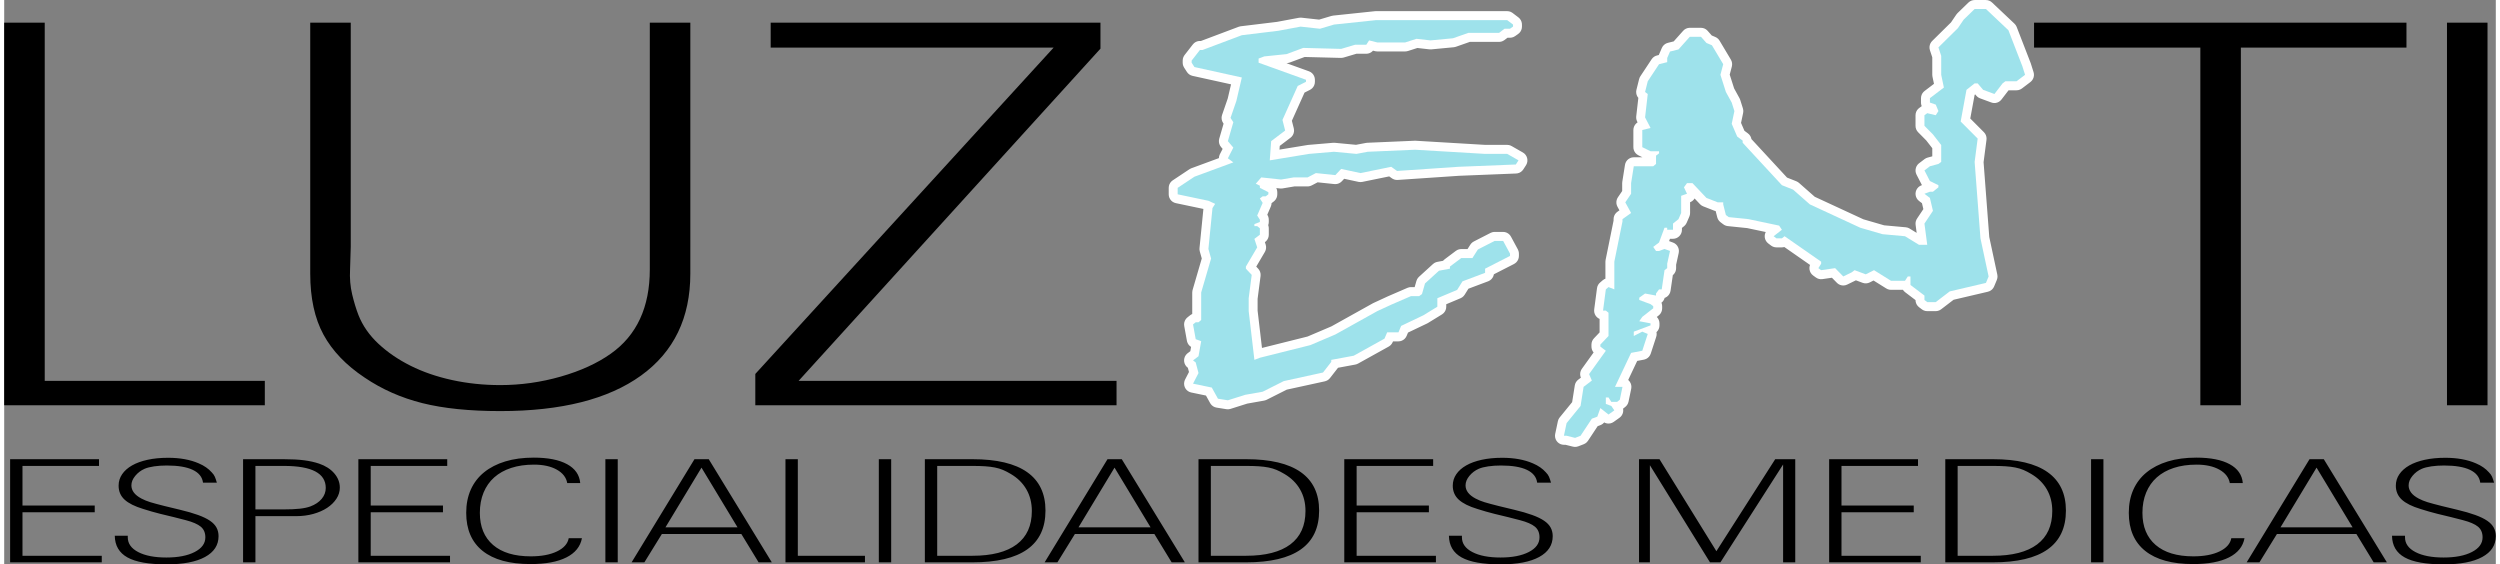 <?xml version="1.0" encoding="UTF-8"?>
<!DOCTYPE svg PUBLIC "-//W3C//DTD SVG 1.1//EN" "http://www.w3.org/Graphics/SVG/1.1/DTD/svg11.dtd">
<!-- Creator: CorelDRAW X8 -->
<svg xmlns="http://www.w3.org/2000/svg" xml:space="preserve" width="505px" height="114px" version="1.1" style="shape-rendering:geometricPrecision; text-rendering:geometricPrecision; image-rendering:optimizeQuality; fill-rule:evenodd; clip-rule:evenodd"
viewBox="0 0 464204 105144"
 xmlns:xlink="http://www.w3.org/1999/xlink">
 <rect x="0" y="0" width="464204" height="105144" fill="#808080" stroke="none"/>
 <defs>
  <style type="text/css">
   <![CDATA[
    .fil2 {fill:black}
    .fil1 {fill:#9EE2EB}
    .fil0 {fill:white;fill-rule:nonzero}
   ]]>
  </style>
 </defs>
 <g id="Capa_x0020_1">
  <g id="_1573006562128">
   <g>
    <path class="fil0" d="M255722 5423l-7811 823 -345 -3338 7811 -823 172 -9 173 3347zm-345 -3338c913,-96 1732,574 1826,1495 95,921 -568,1747 -1481,1843l-345 -3338zm24645 3347l-24473 0 0 -3356 24473 0 999 337 -999 3019zm0 -3356c918,0 1663,752 1663,1678 0,926 -745,1678 -1663,1678l0 -3356zm86 3842l-1085 -823 1998 -2682 1085 823 664 1341 -2662 1341zm1998 -2682c733,556 882,1608 330,2349 -551,740 -1595,889 -2328,333l1998 -2682zm-2661 1721l0 -380 3325 0 0 380 -716 1379 -2609 -1379zm3325 0c0,926 -745,1678 -1663,1678 -918,0 -1662,-752 -1662,-1678l3325 0zm-3175 -984l565 -395 1894 2758 -565 396 -947 298 -947 -3057zm1894 2759c-753,527 -1790,338 -2313,-423 -522,-761 -334,-1808 419,-2336l1894 2759zm-1966 -3057l1019 0 0 3355 -1019 0 -999 -3019 999 -336zm0 3355c-918,0 -1663,-751 -1663,-1678 0,-926 745,-1677 1663,-1677l0 3355zm-2019 -2244l1020 -775 1998 2683 -1020 774 -999 336 -999 -3018zm1998 2682c-733,557 -1775,408 -2327,-333 -552,-740 -404,-1792 329,-2349l1998 2682zm-6727 -3019l5728 0 0 3355 -5728 0 -546 -3262 546 -93zm0 3355c-918,0 -1663,-751 -1663,-1677 0,-927 745,-1678 1663,-1678l0 3355zm-3410 -2257l2864 -1005 1092 3169 -2863 1004 -391 86 -702 -3254zm1093 3168c-867,305 -1816,-159 -2117,-1033 -301,-874 158,-1831 1024,-2135l1093 3168zm-4889 -2858l4187 -396 311 3340 -4188 397 -342 -4 32 -3337zm310 3341c-913,85 -1725,-592 -1810,-1514 -84,-922 587,-1741 1500,-1827l310 3341zm-2572 -3634l2604 297 -374 3333 -2604 -296 -317 -3265 691 -69zm-374 3334c-912,-103 -1567,-935 -1465,-1855 103,-920 927,-1582 1839,-1479l-374 3334zm-2421 -2590l2104 -675 1008 3196 -2104 676 -504 79 -504 -3276zm1008 3197c-875,280 -1811,-209 -2089,-1090 -278,-882 207,-1827 1081,-2107l1008 3197zm-5710 -3276l5206 0 0 3355 -5206 0 -399 -49 399 -3306zm0 3355c-918,0 -1663,-751 -1663,-1678 0,-926 745,-1677 1663,-1677l0 3355zm-1121 -3685l1519 379 -797 3257 -1519 -379 -993 -2545 1790 -712zm-797 3257c-890,-221 -1434,-1132 -1215,-2031 219,-900 1122,-1448 2012,-1226l-797 3257zm-1515 -1738l522 -807 2784 1833 -521 807 -1393 761 -1392 -2594zm2785 1833c-501,775 -1532,995 -2300,488 -769,-506 -985,-1546 -485,-2321l2785 1833zm-3474 -2594l2081 0 0 3355 -2081 0 -470 -3287 470 -68zm0 3355c-918,0 -1663,-751 -1663,-1678 0,-926 745,-1677 1663,-1677l0 3355zm-3074 -2513l2604 -774 940 3219 -2604 774 -513 68 -427 -3287zm940 3219c-880,262 -1805,-247 -2064,-1135 -260,-888 244,-1822 1124,-2084l940 3219zm-7500 -3468l7072 181 -85 3355 -7072 -181 -533 -3252 618 -103zm-85 3355c-917,-23 -1642,-794 -1619,-1720 23,-926 787,-1658 1704,-1635l-85 3355zm-3636 -2098l3103 -1154 1151 3149 -3103 1154 -406 95 -745 -3244zm1151 3149c-861,319 -1817,-126 -2135,-995 -317,-868 123,-1835 984,-2154l1151 3149zm-4889 -2816l4144 -427 339 3338 -4145 427 -745 -3242 407 -96zm338 3338c-913,94 -1730,-577 -1823,-1498 -93,-921 571,-1746 1485,-1840l338 3338zm-1808 -2846l1063 -396 1151 3147 -1063 396 -2238 -1573 1087 -1574zm1151 3147c-861,321 -1817,-124 -2135,-992 -317,-869 123,-1834 984,-2155l1151 3147zm-2238 -799l0 -774 3325 0 0 774 -2220 1580 -1105 -1580zm3325 0c0,926 -745,1678 -1662,1678 -918,0 -1663,-752 -1663,-1678l3325 0zm6610 4760l-8830 -3180 1116 -3160 8831 3180 1104 1580 -2221 1580zm1117 -3160c864,310 1315,1271 1007,2143 -307,872 -1259,1327 -2124,1017l1117 -3160zm-2221 1959l0 -379 3325 0 0 379 -921 1501 -2404 -1501zm3325 0c0,926 -745,1677 -1663,1677 -917,0 -1662,-751 -1662,-1677l3325 0zm-3944 -728l1540 -774 1483 3003 -1540 775 -2255 -2195 772 -809zm1483 3004c-821,412 -1820,74 -2229,-754 -409,-829 -75,-1837 746,-2250l1483 3004zm-5098 4133l2843 -6328 3027 1386 -2843 6327 -3124 -278 97 -1107zm3027 1385c-379,844 -1365,1217 -2200,835 -835,-382 -1206,-1377 -827,-2220l3027 1385zm-2624 1700l-500 -1978 3221 -829 500 1977 -612 1756 -2609 -926zm3221 -830c225,897 -311,1812 -1200,2040 -890,228 -1795,-313 -2021,-1210l3221 -830zm-5214 1051l2604 -1977 1998 2682 -2604 1977 -2657 -1464 659 -1218zm1998 2682c-733,557 -1775,409 -2327,-332 -552,-741 -404,-1793 329,-2350l1998 2682zm-2917 2112l260 -3576 3316 246 -259 3576 -1391 1533 -1926 -1779zm3317 246c-66,924 -865,1618 -1780,1550 -915,-67 -1603,-872 -1537,-1796l3317 246zm5920 330l-7311 1203 -534 -3312 7311 -1203 127 -16 407 3328zm-534 -3312c906,-149 1761,471 1908,1385 146,915 -468,1778 -1374,1927l-534 -3312zm5049 2933l-4642 395 -280 -3344 4642 -396 296 2 -16 3343zm-280 -3345c915,-77 1719,608 1796,1531 77,923 -601,1737 -1516,1814l-280 -3345zm4172 3738l-4187 -395 311 -3341 4187 396 149 3319 -460 21zm311 -3340c913,86 1584,904 1499,1826 -84,922 -896,1600 -1810,1514l311 -3340zm2253 2924l-2104 395 -608 -3299 2104 -395 233 -27 375 3326zm-608 -3299c902,-169 1771,432 1938,1342 168,910 -428,1788 -1330,1957l-608 -3299zm9205 2947l-8830 379 -142 -3353 8831 -379 168 2 -27 3351zm-141 -3353c917,-39 1694,680 1732,1605 38,925 -674,1709 -1591,1748l-141 -3353zm13011 4125l-13038 -774 195 -3349 13039 774 -98 3353 -98 -4zm196 -3349c915,55 1615,850 1561,1774 -53,924 -841,1630 -1757,1575l196 -3349zm4025 3353l-4123 0 0 -3356 4123 0 820 218 -820 3138zm0 -3356c918,0 1663,752 1663,1678 0,926 -745,1678 -1663,1678l0 -3356zm1285 4341l-2105 -1204 1640 -2919 2105 1204 573 2374 -2213 545zm1640 -2919c798,456 1078,1481 626,2287 -452,805 -1468,1088 -2266,632l1640 -2919zm-2713 1318l500 -774 2786 1830 -500 775 -1327 761 -1459 -2592zm2786 1831c-500,776 -1531,996 -2300,491 -768,-505 -987,-1546 -486,-2322l2786 1831zm-12155 -2163l10696 -429 132 3353 -10696 429 -177 -3351 45 -2zm132 3353c-916,36 -1692,-685 -1727,-1611 -36,-925 678,-1707 1595,-1742l132 3353zm-11610 -2577l11433 -774 222 3349 -11434 774 -1070 -304 849 -3045zm221 3349c-915,61 -1708,-639 -1769,-1563 -60,-924 632,-1725 1548,-1786l221 3349zm-235 -3819l1085 774 -1920 2741 -1085 -774 630 -3015 1290 274zm-1920 2741c-749,-535 -928,-1584 -398,-2339 530,-756 1568,-936 2318,-402l-1920 2741zm-5097 -1845l5727 -1170 660 3288 -5727 1170 -677 -3 17 -3285zm660 3288c-899,182 -1778,-404 -1959,-1312 -182,-908 399,-1794 1299,-1976l660 3288zm-3586 -4059l3602 774 -693 3282 -3602 -775 -859 -2796 1552 -485zm-693 3281c-897,-192 -1470,-1084 -1279,-1990 191,-906 1075,-1483 1972,-1291l-693 3281zm-1943 -1643l1084 -1153 2411 2311 -1085 1153 -1377 514 -1033 -2825zm2410 2311c-632,672 -1684,699 -2350,62 -665,-637 -692,-1700 -60,-2373l2410 2311zm-4657 -3203l3623 379 -343 3338 -3623 -379 -595 -3158 938 -180zm-343 3338c-914,-95 -1577,-921 -1483,-1842 95,-921 913,-1591 1826,-1496l-343 3338zm-2135 -2350l1540 -808 1533 2978 -1540 807 -767 189 -766 -3166zm1533 2977c-814,427 -1819,108 -2241,-714 -423,-822 -107,-1836 708,-2263l1533 2977zm-3371 -3166l2604 0 0 3355 -2604 0 -273 -3332 273 -23zm0 3355c-917,0 -1662,-751 -1662,-1677 0,-927 745,-1678 1662,-1678l0 3355zm-2615 -2937l2342 -395 547 3310 -2342 395 -450 13 -97 -3323zm547 3310c-905,152 -1763,-465 -1914,-1378 -151,-913 462,-1780 1367,-1932l547 3310zm-3787 -3718l3689 395 -352 3336 -3689 -395 -1071 -2777 1423 -559zm-352 3336c-912,-98 -1573,-924 -1476,-1845 96,-921 916,-1589 1828,-1491l-352 3336zm-2091 -1608l1020 -1169 2495 2217 -1020 1170 -1985 395 -510 -2613zm2495 2218c-606,695 -1657,762 -2345,151 -689,-612 -756,-1674 -150,-2369l2495 2218zm-1226 774l-759 -379 1475 -3008 759 379 925 1504 -2400 1504zm1475 -3008c822,411 1160,1418 753,2248 -408,830 -1406,1171 -2228,760l1475 -3008zm-2400 1899l0 -395 3325 0 0 395 -2412 1498 -913 -1498zm3325 0c0,927 -745,1678 -1662,1678 -918,0 -1663,-751 -1663,-1678l3325 0zm-827 2306l-1585 -808 1499 -2995 1584 808 914 1497 -2412 1498zm1498 -2995c819,417 1148,1428 734,2254 -413,827 -1413,1158 -2232,741l1498 -2995zm-2411 1893l0 -396 3325 0 0 396 -664 1341 -2661 -1341zm3325 0c0,926 -745,1677 -1663,1677 -918,0 -1662,-751 -1662,-1677l3325 0zm-3161 -962l499 -379 1998 2682 -499 379 -999 336 -999 -3018zm1998 2682c-733,556 -1777,407 -2329,-334 -551,-740 -402,-1792 331,-2348l1998 2682zm-1563 -3019l564 0 0 3355 -564 0 -999 -3018 999 -337zm0 3355c-918,0 -1663,-751 -1663,-1677 0,-927 745,-1678 1663,-1678l0 3355zm-1520 -2623l521 -395 1998 2682 -521 395 -2400 -439 402 -2243zm1998 2682c-733,556 -1777,407 -2328,-333 -552,-741 -403,-1793 330,-2349l1998 2682zm-1879 385l-521 -824 2802 -1805 521 825 122 1573 -2924 231zm2802 -1804c494,780 267,1819 -506,2316 -773,497 -1802,269 -2296,-512l2802 -1804zm-3944 2587l1019 -2356 3047 1342 -1019 2357 -2918 243 -129 -1586zm3047 1343c-367,849 -1349,1236 -2189,866 -841,-370 -1225,-1359 -858,-2209l3047 1343zm-2420 1017l-498 -774 2789 -1829 498 774 268 915 -3057 914zm2789 -1829c500,777 281,1817 -489,2322 -770,505 -1800,284 -2300,-493l2789 -1829zm-3057 1344l0 -429 3325 0 0 429 -1066 1566 -2259 -1566zm3325 0c0,926 -745,1677 -1662,1677 -918,0 -1663,-751 -1663,-1677l3325 0zm-3278 -1171l1020 -395 1192 3132 -1020 395 -2258 -1566 1066 -1566zm1192 3132c-857,331 -1819,-100 -2148,-964 -329,-865 99,-1837 956,-2168l1192 3132zm-2258 -1187l0 -379 3325 0 0 379 -1663 1678 -1662 -1678zm3325 0c0,926 -745,1678 -1663,1678 -918,0 -1662,-752 -1662,-1678l3325 0zm-1142 1678l-521 0 0 -3356 521 0 1028 359 -1028 2997zm0 -3356c918,0 1663,752 1663,1678 0,926 -745,1678 -1663,1678l0 -3356zm-529 3393l-498 -396 2055 -2638 498 395 635 1319 -2690 1320zm2055 -2639c721,572 847,1628 280,2356 -567,729 -1614,855 -2335,283l2055 -2639zm-2690 2522l0 -1203 3325 0 0 1203 -663 1341 -2662 -1341zm3325 0c0,927 -745,1678 -1662,1678 -918,0 -1663,-751 -1663,-1678l3325 0zm-3681 -566l1020 -775 1998 2682 -1020 775 -2577 -811 579 -1871zm1998 2682c-733,557 -1775,408 -2327,-333 -552,-740 -404,-1792 329,-2349l1998 2682zm-2056 770l-521 -1581 3156 -1060 521 1581 -149 1386 -3007 -326zm3156 -1060c289,878 -182,1830 -1053,2122 -871,292 -1814,-184 -2103,-1062l3156 -1060zm-5111 3249l2104 -3576 2858 1713 -2104 3576 -3092 -856 234 -857zm2858 1713c-468,796 -1490,1058 -2278,586 -789,-473 -1048,-1503 -580,-2299l2858 1713zm-3092 -460l0 -396 3325 0 0 396 -2868 1155 -457 -1155zm3325 0c0,926 -745,1678 -1662,1678 -918,0 -1663,-752 -1663,-1678l3325 0zm-1783 2309l-1085 -1154 2411 -2310 1085 1153 443 1373 -2854 938zm2411 -2311c632,672 605,1735 -61,2372 -665,638 -1718,611 -2350,-61l2411 -2311zm-3418 5287l564 -4350 3297 436 -565 4351 -3311 -219 15 -218zm3296 437c-118,918 -954,1565 -1864,1445 -910,-121 -1551,-963 -1432,-1882l3296 437zm-3311 2187l0 -2406 3325 0 0 2406 -3313 196 -12 -196zm3325 0c0,926 -744,1677 -1662,1677 -918,0 -1663,-751 -1663,-1677l3325 0zm-2250 9275l-1063 -9079 3302 -393 1063 9079 -1055 1763 -2247 -1370zm3302 -393c107,920 -544,1755 -1455,1863 -912,107 -1739,-550 -1847,-1470l3302 -393zm-35 1367l-1020 396 -1192 -3132 1020 -395 196 -63 996 3194zm-1192 -3131c856,-332 1818,100 2147,964 330,864 -98,1836 -955,2167l-1192 -3131zm10411 838l-9416 2356 -799 -3257 9416 -2357 1046 3175 -247 83zm-799 -3258c890,-222 1793,326 2013,1225 221,899 -323,1810 -1214,2033l-799 -3258zm5689 1198l-4643 1977 -1293 -3092 4644 -1978 1449 3016 -157 77zm-1292 -3093c845,-359 1821,41 2177,894 356,854 -40,1840 -885,2199l-1292 -3093zm9260 -1334l-7811 4350 -1607 -2938 7811 -4351 112 -56 1495 2995zm-1607 -2939c804,-447 1816,-152 2259,660 443,811 152,1831 -652,2279l-1607 -2939zm4098 1792l-2602 1203 -1384 -3051 2603 -1203 36 -17 1347 3068zm-1383 -3051c834,-386 1822,-14 2203,827 381,842 14,1839 -820,2224l-1383 -3051zm5035 1470l-3687 1597 -1312 -3084 3688 -1597 655 -136 656 3220zm-1311 -3084c843,-365 1822,29 2183,881 362,851 -28,1838 -872,2203l-1311 -3084zm2175 3220l-1520 0 0 -3356 1520 0 973 3039 -973 317zm0 -3356c917,0 1662,752 1662,1678 0,926 -745,1678 -1662,1678l0 -3356zm1493 2660l-520 379 -1946 -2722 520 -379 2570 1826 -624 896zm-1946 -2722c744,-541 1784,-372 2320,379 537,752 370,1801 -374,2343l-1946 -2722zm3135 -152l-565 1978 -3195 -930 565 -1977 483 -781 2712 1710zm-3195 -929c254,-891 1176,-1404 2058,-1148 882,256 1391,1187 1137,2077l-3195 -929zm5315 -663l-2603 2373 -2229 -2491 2603 -2373 814 -405 1415 2896zm-2229 -2491c681,-621 1733,-566 2348,121 615,687 561,1749 -119,2370l-2229 -2491zm3456 2518l-2041 379 -601 -3302 2040 -379 1963 1651 -1361 1651zm-602 -3302c902,-167 1771,436 1936,1347 165,911 -432,1787 -1334,1955l-602 -3302zm1963 1255l0 396 -3325 0 0 -396 670 -1346 2655 1346zm-3325 0c0,-927 745,-1678 1663,-1678 917,0 1662,751 1662,1678l-3325 0zm4760 -236l-2105 1581 -1985 -2691 2105 -1581 992 -332 993 3023zm-1985 -2691c736,-553 1778,-400 2326,343 547,743 395,1795 -341,2348l-1985 -2691zm3075 3023l-2083 0 0 -3355 2083 0 1398 2585 -1398 770zm0 -3355c918,0 1663,751 1663,1678 0,926 -745,1677 -1663,1677l0 -3355zm2417 987l-1019 1598 -2795 -1815 1019 -1599 646 -588 2149 2404zm-2795 -1816c496,-778 1527,-1003 2298,-503 771,501 994,1540 497,2319l-2795 -1816zm5273 806l-3124 1598 -1503 -2992 3124 -1599 752 -181 751 3174zm-1503 -2993c818,-419 1819,-89 2234,738 415,826 87,1836 -731,2255l-1503 -2993zm2335 3174l-1583 0 0 -3355 1583 0 1460 875 -1460 2480zm0 -3355c918,0 1663,751 1663,1678 0,926 -745,1677 -1663,1677l0 -3355zm-179 4853l-1280 -2373 2919 -1605 1280 2373 203 802 -3122 803zm2919 -1605c439,813 141,1833 -665,2276 -805,443 -1815,142 -2254,-671l2919 -1605zm-3122 1230l0 -428 3325 0 0 428 -911 1497 -2414 -1497zm3325 0c0,926 -745,1678 -1663,1678 -917,0 -1662,-752 -1662,-1678l3325 0zm-7057 878l4643 -2374 1503 2993 -4643 2373 -2414 -1496 911 -1496zm1503 2992c-819,418 -1820,88 -2235,-738 -415,-826 -87,-1836 732,-2254l1503 2992zm-2414 -722l0 -774 3325 0 0 774 -1083 1573 -2242 -1573zm3325 0c0,926 -745,1678 -1663,1678 -918,0 -1662,-752 -1662,-1678l3325 0zm-6452 10l4209 -1582 1160 3145 -4209 1582 -1986 -2467 826 -678zm1160 3145c-860,322 -1819,-120 -2138,-987 -319,-868 118,-1836 978,-2158l1160 3145zm-2984 -869l998 -1598 2812 1789 -998 1599 -767 654 -2045 -2444zm2812 1790c-488,783 -1516,1018 -2292,524 -776,-494 -1009,-1531 -520,-2314l2812 1790zm-5732 -896l3688 -1549 1277 3099 -3688 1549 -2301 -1550 1024 -1549zm1277 3099c-847,356 -1821,-49 -2173,-905 -352,-855 49,-1838 896,-2194l1277 3099zm-2301 32l0 -1582 3325 0 0 1582 -798 1434 -2527 -1434zm3325 0c0,927 -745,1678 -1663,1678 -917,0 -1662,-751 -1662,-1678l3325 0zm-5131 166l2604 -1599 1729 2867 -2604 1598 -154 84 -1575 -2950zm1729 2866c-784,481 -1808,231 -2285,-561 -477,-792 -228,-1824 556,-2305l1729 2866zm-5719 -973l4144 -1977 1421 3034 -4144 1977 -2244 -2164 823 -870zm1421 3034c-830,396 -1821,37 -2213,-800 -392,-837 -37,-1838 792,-2234l1421 3034zm-2742 -962l498 -1202 3067 1295 -499 1202 -1533 1030 -1533 -2325zm3066 1295c-354,854 -1329,1257 -2175,900 -846,-357 -1245,-1340 -891,-2195l3066 1295zm-3638 -2325l2105 0 0 3355 -2105 0 -1528 -2340 1528 -1015zm0 3355c-918,0 -1663,-751 -1663,-1678 0,-926 745,-1677 1663,-1677l0 3355zm-2027 -1169l499 -1171 3055 1325 -498 1170 -726 808 -2330 -2132zm3056 1324c-362,852 -1340,1245 -2184,880 -843,-365 -1233,-1353 -872,-2204l3056 1324zm-8057 1047l5728 -3179 1603 2940 -5729 3180 -501 180 -1101 -3121zm1602 2941c-803,446 -1815,150 -2257,-661 -442,-812 -149,-1833 655,-2280l1602 2941zm-5287 -2347l4186 -774 600 3301 -4186 774 -1963 -1650 1363 -1651zm600 3301c-903,168 -1770,-436 -1935,-1347 -166,-911 433,-1787 1335,-1954l600 3301zm-1963 -1271l0 -379 3325 0 0 379 -356 1037 -2969 -1037zm3325 0c0,926 -745,1678 -1662,1678 -918,0 -1663,-752 -1663,-1678l3325 0zm-4509 940l1541 -1977 2612 2074 -1541 1977 -954 603 -1658 -2677zm2612 2074c-567,728 -1612,854 -2333,282 -721,-573 -846,-1628 -279,-2356l2612 2074zm-8969 -1078l7311 -1598 704 3279 -7312 1598 -1094 -3141 391 -138zm703 3279c-897,196 -1783,-380 -1976,-1284 -193,-905 376,-1800 1273,-1995l703 3279zm-5021 -1164l3927 -1977 1485 3004 -3926 1977 -455 151 -1031 -3155zm1486 3004c-821,414 -1821,76 -2231,-753 -409,-828 -76,-1837 745,-2251l1486 3004zm-4285 -2578l3254 -577 576 3306 -3255 577 -785 -3254 210 -52zm575 3306c-903,159 -1767,-451 -1925,-1363 -159,-912 446,-1783 1350,-1943l575 3306zm-4018 -2232l3233 -1022 995 3201 -3233 1022 -759 57 -236 -3258zm995 3201c-875,277 -1810,-215 -2084,-1099 -273,-884 214,-1825 1089,-2102l995 3201zm-2079 -3554l1843 297 -523 3314 -1844 -297 -1189 -838 1713 -2476zm-524 3314c-907,-145 -1524,-1006 -1380,-1921 144,-914 997,-1538 1904,-1393l-524 3314zm563 -4552l1150 2076 -2902 1638 -1150 -2076 1786 -2462 1116 824zm-2902 1638c-447,-809 -161,-1832 640,-2284 800,-452 1814,-163 2262,646l-2902 1638zm-1707 -3187l3493 725 -671 3286 -3493 -726 -1139 -2417 1810 -868zm-671 3285c-898,-185 -1477,-1073 -1292,-1980 184,-907 1065,-1491 1963,-1305l-671 3285zm2830 -2846l-1020 1978 -2949 -1549 1020 -1977 3080 343 -131 1205zm-2949 -1548c423,-822 1428,-1141 2242,-715 814,427 1130,1441 707,2263l-2949 -1548zm2559 -1634l521 1977 -3212 862 -521 -1977 2606 -1771 606 909zm-3212 862c-236,-895 292,-1815 1178,-2053 886,-237 1798,296 2034,1191l-3212 862zm2108 -2150l498 379 -2000 2680 -499 -379 2 -2681 1999 1zm-2001 2680c-733,-557 -879,-1611 -328,-2350 552,-740 1596,-887 2329,-330l-2001 2680zm3019 -773l-1019 774 -1998 -2682 1019 -775 2636 1639 -638 1044zm-1998 -2683c733,-557 1776,-408 2327,333 552,740 404,1792 -329,2350l-1998 -2683zm3135 -1162l-499 2801 -3273 -595 499 -2801 2212 -1277 1061 1872zm-3273 -595c162,-912 1028,-1518 1931,-1354 903,164 1504,1037 1342,1949l-3273 -595zm1192 -1657l1020 380 -1151 3149 -1021 -380 -1059 -1272 2211 -1877zm-1152 3149c-861,-320 -1300,-1286 -983,-2155 317,-869 1273,-1314 2135,-994l-1152 3149zm1713 -4627l498 2751 -3270 604 -499 -2751 607 -1620 2664 1016zm-3271 604c-164,-911 435,-1786 1337,-1952 902,-167 1770,437 1934,1348l-3271 604zm3162 620l-498 396 -2057 -2636 499 -396 1028 -360 1028 2996zm-2056 -2636c720,-573 1765,-448 2333,280 568,727 443,1784 -277,2356l-2056 -2636zm1549 2996l-521 0 0 -3356 521 0 1076 2957 -1076 399zm0 -3356c918,0 1663,752 1663,1678 0,926 -745,1678 -1663,1678l0 -3356zm1576 2529l-500 428 -2152 -2558 500 -428 2738 1279 -586 1279zm-2152 -2558c699,-600 1749,-513 2343,193 594,706 508,1766 -191,2365l-2152 -2558zm2738 -3845l0 5124 -3325 0 0 -5124 68 -474 3257 474zm-3325 0c0,-927 745,-1678 1663,-1678 917,0 1662,751 1662,1678l-3325 0zm5102 -5856l-1844 6329 -3190 -947 1843 -6328 3195 16 -4 930zm-3191 -946c259,-889 1184,-1397 2065,-1136 880,260 1384,1194 1126,2082l-3191 -946zm2696 -1763l499 1779 -3199 914 -499 -1779 -55 -625 3254 -289zm-3199 914c-250,-891 263,-1820 1146,-2071 883,-252 1803,266 2053,1157l-3199 914zm4013 -7918l-760 7630 -3308 -337 760 -7630 260 -746 3048 1083zm-3308 -337c92,-920 907,-1593 1820,-1500 914,92 1579,916 1488,1837l-3308 -337zm3547 309l-498 774 -2789 -1829 498 -774 2082 -613 707 2442zm-2789 -1829c500,-776 1530,-998 2300,-493 770,505 988,1545 489,2322l-2789 -1829zm823 -1190l1259 577 -1375 3055 -1258 -576 1026 -3171 348 115zm-1374 3056c-835,-383 -1206,-1378 -827,-2222 379,-844 1366,-1216 2201,-834l-1374 3056zm-4701 -4374l5727 1203 -678 3286 -5727 -1203 -1323 -1643 2001 -1643zm-678 3286c-898,-188 -1476,-1079 -1289,-1985 187,-907 1069,-1489 1967,-1301l-678 3286zm2002 -2847l0 1204 -3325 0 0 -1204 748 -1400 2577 1400zm-3325 0c0,-926 744,-1677 1662,-1677 918,0 1663,751 1663,1677l-3325 0zm5701 -675l-3125 2076 -1828 -2801 3124 -2077 344 -174 1485 2976zm-1829 -2802c766,-509 1798,-295 2303,478 505,773 292,1815 -474,2324l-1829 -2802zm8731 308l-7247 2669 -1140 -3151 7246 -2670 1556 225 -415 2927zm-1141 -3152c863,-317 1818,131 2132,1001 314,869 -129,1834 -991,2151l-1141 -3152zm537 -533l1019 758 -1972 2702 -1019 -758 -491 -2121 2463 -581zm-1972 2702c-739,-548 -897,-1600 -353,-2346 544,-746 1586,-904 2325,-356l-1972 2702zm3482 -2575l-1019 1994 -2954 -1540 1020 -1994 2739 -320 214 1860zm-2953 -1540c420,-823 1423,-1145 2239,-721 815,425 1134,1438 714,2261l-2953 -1540zm1720 -1523l1019 1203 -2525 2181 -1020 -1204 -334 -1560 2860 -620zm-2526 2180c-596,-703 -515,-1763 182,-2365 697,-601 1748,-519 2344,185l-2526 2180zm3879 -4146l-1020 3526 -3193 -940 1020 -3526 2990 -445 203 1385zm-3193 -940c256,-889 1182,-1400 2062,-1140 881,259 1387,1191 1131,2080l-3193 -940zm2468 -1253l522 808 -2787 1831 -521 -808 -177 -1467 2963 -364zm-2786 1831c-501,-777 -282,-1817 486,-2322 769,-505 1800,-286 2300,491l-2786 1831zm4048 -3511l-1085 3147 -3140 -1103 1085 -3147 3188 935 -48 168zm-3140 -1103c301,-874 1250,-1337 2116,-1033 867,304 1325,1262 1024,2136l-3140 -1103zm4208 -3448l-1020 4383 -3236 -767 1020 -4383 1972 -1256 1264 2023zm-3236 -767c209,-901 1105,-1460 1998,-1250 892,211 1447,1116 1238,2017l-3236 -767zm-6858 -3200l8830 1944 -708 3279 -8830 -1943 -1040 -726 1748 -2554zm-708 3280c-897,-197 -1466,-1093 -1270,-1997 195,-905 1081,-1479 1978,-1283l-708 3280zm1228 -3362l520 808 -2788 1828 -520 -808 -268 -914 3056 -914zm-2788 1828c-500,-776 -282,-1816 488,-2321 770,-505 1801,-284 2300,493l-2788 1828zm3057 -1310l0 396 -3325 0 0 -396 355 -1037 2970 1037zm-3325 0c0,-927 744,-1678 1662,-1678 918,0 1663,751 1663,1678l-3325 0zm4509 -941l-1540 1978 -2614 -2074 1539 -1978 1308 -641 1307 2715zm-2615 -2074c567,-728 1614,-854 2335,-282 721,572 847,1628 280,2356l-2615 -2074zm1807 2715l-499 0 0 -3356 499 0 581 3251 -581 105zm0 -3356c918,0 1663,752 1663,1678 0,926 -745,1678 -1663,1678l0 -3356zm7892 499l-7311 2752 -1162 -3145 7311 -2752 382 -93 780 3238zm-1162 -3145c859,-323 1818,118 2138,986 320,868 -117,1835 -976,2159l-1162 -3145zm7571 2415l-6792 823 -397 -3331 6791 -823 502 3315 -104 16zm-398 -3331c911,-110 1740,546 1849,1466 110,919 -540,1756 -1451,1865l-398 -3331zm4646 2541l-4144 774 -606 -3299 4144 -774 482 -19 124 3318zm-606 -3299c902,-169 1770,434 1937,1344 167,910 -429,1786 -1331,1955l-606 -3299zm3746 3712l-3622 -395 358 -3336 3622 395 292 3278 -650 58zm358 -3336c913,99 1573,928 1474,1849 -99,921 -920,1586 -1832,1487l358 -3336zm2896 2502l-2604 776 -941 -3219 2604 -775 298 -60 643 3278zm-941 -3218c880,-262 1805,246 2064,1135 260,888 -244,1822 -1123,2083l-941 -3218zm120992 -81l-2040 1978 -2304 -2420 2039 -1977 1152 -468 1153 2887zm-2305 -2419c662,-641 1716,-620 2351,48 636,668 615,1731 -46,2371l-2305 -2419zm3257 2887l-2105 0 0 -3355 2105 0 1136 453 -1136 2902zm0 -3355c918,0 1662,751 1662,1678 0,926 -744,1677 -1662,1677l0 -3355zm3051 6857l-4187 -3954 2272 -2450 4187 3955 413 613 -2685 1836zm2272 -2449c670,633 705,1696 78,2371 -626,676 -1680,712 -2350,78l2272 -2449zm-80 8559l-2604 -6723 3097 -1223 2604 6723 36 102 -3133 1121zm3097 -1223c333,862 -89,1837 -944,2174 -855,337 -1820,-89 -2153,-951l3097 -1223zm-2634 2703l-499 -1582 3169 -1019 499 1582 -585 1851 -2584 -832zm3169 -1019c278,882 -205,1827 -1079,2108 -874,281 -1812,-207 -2090,-1089l3169 -1019zm-4168 371l1585 -1203 1998 2683 -1585 1202 -999 336 -999 -3018zm1998 2682c-733,556 -1776,407 -2328,-334 -551,-740 -403,-1792 330,-2348l1998 2682zm-3081 -3019l2082 0 0 3355 -2082 0 -999 -3018 999 -337zm0 3355c-918,0 -1663,-751 -1663,-1677 0,-927 745,-1678 1663,-1678l0 3355zm-1521 -2623l522 -395 1998 2682 -522 395 -2313 -2368 315 -314zm1998 2682c-733,556 -1776,407 -2328,-333 -551,-741 -403,-1793 330,-2349l1998 2682zm-3831 -390l1518 -1978 2628 2054 -1518 1979 -1884 548 -744 -2603zm2628 2055c-561,732 -1606,866 -2331,299 -726,-566 -858,-1622 -297,-2354l2628 2055zm-2848 -3379l2104 776 -1140 3151 -2104 -775 -693 -486 1833 -2666zm-1140 3152c-863,-317 -1306,-1282 -992,-2151 314,-870 1270,-1318 2132,-1001l-1140 3152zm813 -3869l1020 1203 -2526 2180 -1020 -1203 1263 -2768 1263 588zm-2526 2180c-596,-703 -514,-1763 183,-2365 697,-601 1747,-519 2343,185l-2526 2180zm698 -2768l565 0 0 3356 -565 0 -1027 -2997 1027 -359zm0 3356c-917,0 -1662,-752 -1662,-1678 0,-926 745,-1678 1662,-1678l0 3356zm-2545 -1794l1518 -1203 2055 2638 -1518 1204 -2662 -1626 607 -1013zm2055 2639c-721,571 -1768,445 -2335,-284 -567,-729 -441,-1784 280,-2355l2055 2639zm-3747 4274l1085 -5900 3269 612 -1085 5900 -2807 884 -462 -1496zm3269 612c-167,910 -1035,1512 -1937,1343 -903,-168 -1499,-1045 -1332,-1955l3269 612zm360 4064l-3167 -3180 2345 -2380 3168 3179 476 1409 -2822 972zm2346 -2381c650,653 653,1717 5,2374 -647,657 -1700,659 -2351,7l2346 -2381zm-3386 5322l565 -4350 3297 437 -565 4350 -3306 -90 9 -347zm3297 437c-118,918 -955,1566 -1865,1445 -910,-120 -1550,-963 -1432,-1882l3297 437zm-2221 14147l-1085 -14237 3315 -257 1084 14238 -3281 482 -33 -226zm3314 -256c70,924 -615,1731 -1530,1801 -914,71 -1714,-621 -1784,-1545l3314 -256zm-1762 7584l-1519 -7102 3249 -708 1519 7102 -91 1002 -3158 -294zm3249 -708c193,904 -377,1798 -1274,1993 -897,196 -1782,-381 -1975,-1285l3249 -708zm-3657 909l499 -1204 3067 1297 -500 1203 -1157 986 -1909 -2282zm3066 1296c-354,855 -1330,1256 -2176,899 -846,-357 -1244,-1341 -890,-2195l3066 1296zm-8655 -701l6746 -1581 752 3268 -6747 1581 -1380 -2971 629 -297zm751 3268c-894,209 -1787,-353 -1995,-1255 -207,-903 350,-1805 1244,-2013l751 3268zm-3983 -977l2603 -1994 2009 2674 -2603 1993 -1005 341 -1004 -3014zm2009 2673c-731,560 -1775,415 -2328,-322 -554,-737 -412,-1792 319,-2351l2009 2673zm-2589 -3014l1584 0 0 3355 -1584 0 -998 -335 998 -3020zm0 3355c-918,0 -1663,-751 -1663,-1677 0,-927 745,-1678 1663,-1678l0 3355zm478 -3414l520 394 -1996 2685 -520 -394 -665 -1343 2661 -1342zm-1996 2685c-733,-556 -882,-1610 -331,-2350 550,-741 1594,-891 2327,-335l-1996 2685zm2660 -2168l0 825 -3325 0 0 -825 2662 -1341 663 1341zm-3325 0c0,-926 745,-1678 1663,-1678 917,0 1662,752 1662,1678l-3325 0zm58 -3317l2604 1976 -1998 2682 -2604 -1976 -664 -1341 2662 -1341zm-1998 2682c-733,-557 -882,-1609 -330,-2350 551,-741 1595,-889 2328,-332l-1998 2682zm2661 -2923l0 1582 -3325 0 0 -1582 1663 -1678 1662 1678zm-3325 0c0,-927 745,-1678 1663,-1678 917,0 1662,751 1662,1678l-3325 0zm1164 -1678l499 0 0 3355 -499 0 -1393 -2593 1393 -762zm0 3355c-917,0 -1662,-751 -1662,-1677 0,-927 745,-1678 1662,-1678l0 3355zm-1914 -1785l521 -808 2787 1831 -522 808 -1393 762 -1393 -2593zm2786 1831c-500,776 -1531,996 -2300,491 -768,-505 -987,-1545 -486,-2322l2786 1831zm-3997 -2593l2604 0 0 3355 -2604 0 -875 -251 875 -3104zm0 3355c-917,0 -1662,-751 -1662,-1677 0,-927 745,-1678 1662,-1678l0 3355zm-2292 -5083l3167 1979 -1750 2853 -3168 -1978 134 -2929 1617 75zm-1751 2854c-780,-488 -1021,-1523 -538,-2310 483,-787 1508,-1031 2289,-544l-1751 2854zm-1406 -2153l1540 -776 1483 3004 -1540 775 -1317 73 -166 -3076zm1483 3003c-820,414 -1820,76 -2229,-752 -409,-829 -75,-1838 746,-2251l1483 3003zm-2248 -3852l2082 776 -1151 3149 -2083 -775 -424 -2915 1576 -235zm-1152 3150c-861,-321 -1300,-1287 -983,-2156 317,-869 1273,-1314 2135,-994l-1152 3150zm-945 -2519l521 -396 2000 2680 -521 396 -275 170 -1725 -2850zm2000 2680c-733,557 -1777,410 -2328,-330 -552,-739 -405,-1793 328,-2350l2000 2680zm-3309 -2075l1583 -774 1451 3019 -1583 774 -1907 -329 456 -2690zm1451 3019c-826,404 -1822,55 -2222,-777 -399,-833 -55,-1838 771,-2242l1451 3019zm-1063 -4239l1519 1549 -2363 2361 -1519 -1550 944 -2840 1419 480zm-2363 2360c-645,-658 -640,-1721 12,-2372 651,-652 1706,-646 2351,12l-2363 2360zm-1659 -2461l2603 -379 475 3320 -2603 379 -1209 -298 734 -3022zm475 3320c-908,133 -1752,-503 -1883,-1420 -130,-916 500,-1768 1408,-1900l475 3320zm213 -3401l521 379 -1943 2724 -522 -379 -429 -2265 2373 -459zm-1944 2724c-744,-541 -913,-1591 -376,-2343 536,-751 1576,-921 2320,-381l-1944 2724zm2894 -1282l-521 824 -2802 -1807 522 -824 3063 904 -262 903zm-2801 -1807c494,-780 1522,-1008 2295,-510 773,499 1000,1537 506,2317l-2801 -1807zm3063 525l0 379 -3325 0 0 -379 2607 -1381 718 1381zm-3325 0c0,-926 745,-1678 1662,-1678 918,0 1663,752 1663,1678l-3325 0zm-4206 -6127l6813 4746 -1889 2762 -6813 -4745 -83 -2701 1972 -62zm-1889 2763c-755,-526 -945,-1573 -424,-2335 521,-762 1558,-953 2313,-428l-1889 2763zm-581 -2306l498 -395 2055 2639 -499 395 -1027 359 -1027 -2998zm2054 2639c-721,572 -1768,446 -2334,-282 -567,-729 -441,-1784 280,-2357l2054 2639zm-2048 -2997l1021 0 0 3356 -1021 0 -1000 -338 1000 -3018zm0 3356c-917,0 -1662,-752 -1662,-1678 0,-926 745,-1678 1662,-1678l0 3356zm480 -3413l520 395 -2000 2680 -520 -395 -17 -2667 2017 -13zm-2000 2680c-733,-558 -880,-1610 -328,-2349 552,-740 1595,-889 2328,-331l-2000 2680zm3559 -1217l-1541 1204 -2035 -2654 1541 -1204 2392 385 -357 2269zm-2035 -2654c725,-565 1771,-431 2332,301 561,732 428,1788 -297,2353l-2035 -2654zm1871 -389l521 774 -2750 1885 -521 -774 1715 -2585 1035 700zm-2750 1885c-515,-766 -318,-1811 441,-2331 759,-520 1794,-320 2309,446l-2750 1885zm-3991 -3788l5706 1203 -680 3284 -5705 -1203 508 -3311 171 27zm-679 3284c-898,-189 -1475,-1078 -1288,-1985 186,-907 1069,-1488 1967,-1299l-679 3284zm-3181 -3690l3689 379 -337 3338 -3689 -379 -830 -328 1167 -3010zm-337 3338c-913,-93 -1577,-918 -1485,-1838 92,-921 909,-1593 1822,-1500l-337 3338zm646 -3405l522 395 -1998 2682 -522 -395 -612 -928 2610 -1754zm-1998 2682c-733,-556 -881,-1608 -330,-2349 552,-741 1595,-889 2328,-333l-1998 2682zm2112 -3732l499 1977 -3223 827 -499 -1977 -51 -414 3274 -413zm-3223 827c-225,-897 313,-1811 1203,-2039 889,-228 1795,315 2020,1212l-3223 827zm3274 -793l0 379 -3325 0 0 -379 1663 -1677 1662 1677zm-3325 0c0,-926 745,-1677 1663,-1677 918,0 1662,751 1662,1677l-3325 0zm643 -1677l1020 0 0 3355 -1020 0 -601 -114 601 -3241zm0 3355c-917,0 -1662,-751 -1662,-1678 0,-926 745,-1677 1662,-1677l0 3355zm-1503 -4066l2105 825 -1203 3127 -2105 -824 -600 -405 1803 -2723zm-1203 3128c-855,-335 -1279,-1308 -948,-2171 331,-863 1296,-1291 2151,-957l-1203 3128zm-799 -5474l2603 2751 -2404 2318 -2603 -2752 1202 -2836 1202 519zm-2404 2317c-633,-670 -609,-1733 54,-2373 664,-639 1717,-614 2350,56l-2404 2317zm182 -2836l1020 0 0 3355 -1020 0 -1339 -2672 1339 -683zm0 3355c-917,0 -1662,-751 -1662,-1678 0,-926 745,-1677 1662,-1677l0 3355zm-1903 -1898l564 -774 2678 1989 -565 774 -2841 -277 164 -1712zm2677 1989c-544,746 -1586,905 -2324,357 -739,-549 -897,-1600 -353,-2346l2677 1989zm-2277 927l-564 -1204 3005 -1435 565 1203 -959 2303 -2047 -867zm3006 -1436c392,836 38,1837 -791,2234 -830,396 -1823,38 -2215,-798l3006 -1436zm-3132 -489l1085 -379 1088 3171 -1085 379 -2206 -1585 1118 -1586zm1088 3171c-867,302 -1815,-162 -2115,-1037 -300,-875 160,-1832 1027,-2134l1088 3171zm-2206 1612l0 -3197 3325 0 0 3197 -139 672 -3186 -672zm3325 0c0,926 -745,1677 -1663,1677 -917,0 -1662,-751 -1662,-1677l3325 0zm-3686 481l500 -1153 3047 1344 -500 1153 -484 638 -2563 -1982zm3047 1344c-367,849 -1348,1236 -2189,866 -840,-371 -1225,-1361 -858,-2210l3047 1344zm-3582 -1157l1020 -825 2078 2620 -1020 824 -2701 -1310 623 -1309zm2078 2619c-715,579 -1763,462 -2336,-261 -574,-723 -458,-1780 258,-2358l2078 2619zm-2701 -157l0 -1153 3325 0 0 1153 -1663 1678 -1662 -1678zm3325 0c0,927 -745,1678 -1663,1678 -917,0 -1662,-751 -1662,-1678l3325 0zm-2748 -1677l1085 0 0 3355 -1085 0 -1662 -1678 1662 -1677zm0 3355c-917,0 -1662,-751 -1662,-1678 0,-926 745,-1677 1662,-1677l0 3355zm1663 -2057l0 379 -3325 0 0 -379 1662 -1677 1663 1677zm-3325 0c0,-926 745,-1677 1662,-1677 918,0 1663,751 1663,1677l-3325 0zm1164 -1677l498 0 0 3355 -498 0 -1557 -2266 1557 -1089zm0 3355c-918,0 -1663,-751 -1663,-1678 0,-926 745,-1677 1663,-1677l0 3355zm-2578 486l1021 -2752 3114 1177 -1021 2752 -557 751 -2557 -1928zm3114 1177c-321,867 -1281,1307 -2140,982 -859,-324 -1295,-1292 -974,-2159l3114 1177zm-3641 -1105l1084 -824 2000 2680 -1083 824 -2368 -384 367 -2296zm2001 2680c-733,557 -1777,410 -2329,-330 -551,-739 -405,-1793 328,-2350l2001 2680zm-1847 374l-521 -758 2735 -1911 520 758 -1367 2633 -1367 -722zm2734 -1911c522,761 334,1807 -420,2334 -755,528 -1792,338 -2314,-423l2734 -1911zm-804 2633l-563 0 0 -3355 563 0 575 3252 -575 103zm0 -3355c918,0 1663,751 1663,1677 0,927 -745,1678 -1663,1678l0 -3355zm1595 2873l-1020 379 -1149 -3149 1021 -379 1148 0 0 3149zm-1148 -3149c861,-320 1817,127 2134,995 318,869 -124,1835 -986,2154l-1148 -3149zm1019 3528l-1019 -379 1148 -3149 1020 379 1049 1937 -2198 1212zm1149 -3149c861,319 1303,1285 986,2154 -317,869 -1274,1314 -2135,995l1149 -3149zm-2719 3584l521 -2372 3247 725 -521 2373 -3286 -363 39 -363zm3247 726c-198,903 -1087,1474 -1983,1274 -896,-199 -1462,-1096 -1264,-2000l3247 726zm-3286 460l0 -823 3325 0 0 823 -662 1340 -2663 -1340zm3325 0c0,926 -745,1678 -1663,1678 -917,0 -1662,-752 -1662,-1678l3325 0zm-3161 -961l498 -379 2001 2680 -499 379 -2645 -1584 645 -1096zm2000 2680c-733,557 -1776,409 -2328,-330 -552,-740 -405,-1793 328,-2350l2000 2680zm-3166 1992l521 -3576 3290 488 -521 3576 -1645 1434 -1645 -1922zm3290 488c-134,917 -980,1551 -1887,1416 -908,-134 -1537,-988 -1403,-1904l3290 488zm-2145 -1922l500 0 0 3356 -500 0 -1340 -2672 1340 -684zm0 3356c-917,0 -1662,-752 -1662,-1678 0,-926 745,-1678 1662,-1678l0 3356zm-1903 -1897l563 -775 2680 1988 -563 774 -3003 -994 323 -993zm2680 1987c-543,746 -1585,906 -2324,358 -740,-548 -899,-1599 -356,-2345l2680 1987zm-3003 -615l0 -379 3325 0 0 379 -1963 1651 -1362 -1651zm3325 0c0,926 -745,1678 -1662,1678 -918,0 -1663,-752 -1663,-1678l3325 0zm-3401 -2029l2039 379 -601 3301 -2039 -379 -661 -3020 1262 -281zm-601 3301c-903,-167 -1500,-1044 -1335,-1955 165,-911 1034,-1514 1936,-1346l-601 3301zm-1746 -2245l1085 -775 1922 2738 -1084 776 -2624 -1370 701 -1369zm1923 2739c-749,535 -1788,356 -2318,-400 -530,-756 -353,-1803 395,-2339l1923 2739zm-2624 -941l0 -429 3325 0 0 429 -2232 1577 -1093 -1577zm3325 0c0,927 -745,1678 -1662,1678 -918,0 -1663,-751 -1663,-1678l3325 0zm-127 2351l-2105 -774 1139 -3153 2104 774 430 236 -1568 2917zm1138 -3153c862,317 1306,1281 993,2151 -314,870 -1269,1319 -2131,1002l1138 -3153zm-1069 3297l-499 -379 1998 -2682 500 379 663 1341 -2662 1341zm1999 -2682c733,556 881,1608 330,2348 -552,741 -1596,890 -2329,334l1999 -2682zm-2662 1736l0 -395 3325 0 0 395 -643 1326 -2682 -1326zm3325 0c0,926 -745,1678 -1662,1678 -918,0 -1663,-752 -1663,-1678l3325 0zm-4723 272l2041 -1598 2039 2652 -2040 1598 -2378 -2292 338 -360zm2040 2652c-725,568 -1770,435 -2333,-297 -562,-732 -431,-1787 293,-2355l2040 2652zm-2942 -1485l564 -807 2717 1933 -564 807 -1664 683 -1053 -2616zm2717 1933c-529,757 -1567,938 -2316,405 -750,-533 -930,-1581 -401,-2338l2717 1933zm441 1079l-2105 -396 611 -3299 2104 396 1358 1650 -1968 1649zm610 -3299c903,169 1498,1047 1329,1957 -168,910 -1037,1511 -1939,1342l610 -3299zm-1968 2029l0 -379 3326 0 0 379 -1085 1573 -2241 -1573zm3326 0c0,926 -745,1677 -1663,1677 -918,0 -1663,-751 -1663,-1677l3326 0zm-5365 -404l3124 -1170 1156 3147 -3124 1170 -2241 -1574 1085 -1573zm1156 3147c-860,321 -1818,-122 -2136,-991 -319,-869 120,-1835 980,-2156l1156 3147zm-2241 -767l0 -807 3325 0 0 807 -913 1497 -2412 -1497zm3325 0c0,926 -745,1678 -1662,1678 -918,0 -1663,-752 -1663,-1678l3325 0zm670 691l-1583 806 -1498 -2995 1583 -806 1388 -53 110 3048zm-1498 -2995c819,-417 1820,-85 2234,741 413,827 83,1837 -736,2254l-1498 -2995zm1130 3474l-1019 -427 1277 -3100 1019 428 941 2073 -2218 1026zm1277 -3099c847,355 1249,1338 897,2194 -352,856 -1327,1261 -2174,905l1277 -3099zm-3237 4157l1020 -3130 3158 1046 -1020 3131 -1271 1125 -1887 -2172zm3158 1047c-286,880 -1226,1360 -2098,1071 -872,-289 -1345,-1238 -1060,-2118l3158 1047zm-3970 -1775l2083 -397 616 3297 -2082 396 -1808 -2371 1191 -925zm617 3296c-902,171 -1772,-428 -1942,-1338 -169,-909 424,-1788 1325,-1958l617 3296zm-4802 3956l2994 -6327 2999 1446 -2994 6328 -1500 954 -1499 -2401zm2999 1447c-395,835 -1389,1189 -2216,790 -828,-398 -1178,-1402 -783,-2237l2999 1447zm-111 954l-1389 0 0 -3355 1389 0 1627 2022 -1627 1333zm0 -3355c918,0 1663,751 1663,1677 0,927 -745,1678 -1663,1678l0 -3355zm-2126 3739l500 -2406 3253 689 -499 2405 -600 975 -2654 -1663zm3254 688c-188,907 -1070,1488 -1968,1298 -898,-190 -1474,-1080 -1286,-1986l3254 688zm-3153 -1268l499 -396 2054 2639 -498 395 -1028 359 -1027 -2997zm2055 2638c-721,573 -1768,447 -2335,-282 -567,-729 -441,-1784 280,-2356l2055 2638zm-2112 -2997l1084 0 0 3356 -1084 0 -1401 -776 1401 -2580zm0 3356c-918,0 -1663,-752 -1663,-1678 0,-926 745,-1678 1663,-1678l0 3356zm879 -3405l521 825 -2801 1804 -521 -824 1400 -2580 1401 775zm-2801 1805c-495,-781 -268,-1819 506,-2316 773,-497 1801,-269 2295,511l-2801 1805zm902 -2580l498 0 0 3356 -498 0 -1663 -1678 1663 -1678zm0 3356c-918,0 -1663,-752 -1663,-1678 0,-926 745,-1678 1663,-1678l0 3356zm-1663 -475l0 -1203 3325 0 0 1203 -2237 1575 -1088 -1575zm3325 0c0,926 -744,1678 -1662,1678 -918,0 -1663,-752 -1663,-1678l3325 0zm-1217 1954l-1020 -379 1149 -3150 1020 379 794 622 -1943 2528zm1149 -3150c861,320 1303,1286 986,2155 -317,869 -1274,1314 -2135,995l1149 -3150zm-1379 3353l-564 -825 2737 -1906 563 824 -408 2324 -2328 -417zm2736 -1907c522,762 332,1809 -423,2334 -755,526 -1792,335 -2313,-427l2736 -1907zm-3413 357l1085 -774 1920 2741 -1085 774 -1987 -51 67 -2690zm1920 2741c-749,534 -1787,354 -2317,-402 -530,-756 -352,-1805 397,-2339l1920 2741zm-1450 -3893l1518 1203 -2055 2639 -1518 -1203 -539 -1883 2594 -756zm-2055 2639c-721,-572 -847,-1627 -280,-2356 567,-728 1613,-854 2335,-283l-2055 2639zm-1103 -285l564 -1598 3132 1127 -565 1598 -990 1011 -2141 -2138zm3131 1127c-307,872 -1259,1327 -2124,1017 -864,-311 -1315,-1272 -1007,-2144l3131 1127zm-3160 -1759l1019 -379 1151 3149 -1018 379 -1958 -2506 806 -643zm1152 3149c-862,320 -1818,-126 -2135,-994 -317,-869 122,-1836 983,-2155l1152 3149zm-4063 675l2105 -3181 2764 1863 -2104 3181 -787 635 -1978 -2498zm2765 1863c-509,770 -1542,977 -2305,464 -764,-514 -969,-1557 -460,-2327l2765 1863zm-2998 -2103l1020 -396 1191 3134 -1021 396 -995 61 -195 -3195zm1190 3134c-857,331 -1819,-103 -2147,-967 -328,-864 100,-1836 957,-2167l1190 3134zm-1779 -3592l1583 396 -799 3257 -1583 -395 400 -3306 399 48zm-799 3258c-891,-221 -1435,-1132 -1214,-2032 220,-899 1123,-1447 2013,-1226l-799 3258zm-99 -3306l499 0 0 3355 -499 0 -1625 -2028 1625 -1327zm0 3355c-917,0 -1662,-751 -1662,-1678 0,-926 745,-1677 1662,-1677l0 3355zm2124 -3683l-498 2356 -3251 -701 498 -2357 341 -714 2910 1416zm-3251 -702c191,-905 1076,-1483 1973,-1290 897,193 1469,1086 1278,1992l-3251 -702zm5514 -1781l-2604 3197 -2569 -2130 2604 -3197 2926 1330 -357 800zm-2569 -2130c582,-716 1631,-819 2340,-232 709,588 811,1647 229,2362l-2569 -2130zm3490 -2229l-564 3559 -3283 -530 563 -3558 642 -1076 2642 1605zm-3284 -529c145,-915 998,-1538 1905,-1393 907,146 1523,1008 1379,1922l-3284 -529zm4183 434l-1541 1171 -2000 -2681 1541 -1170 2524 668 -524 2012zm-2000 -2680c733,-557 1776,-408 2328,331 552,740 405,1792 -328,2349l-2000 -2680zm2002 -535l522 1203 -3048 1344 -521 -1203 177 -1657 2870 313zm-3047 1344c-367,-849 18,-1840 858,-2210 841,-370 1822,16 2189,866l-3047 1344zm5994 -4038l-3124 4351 -2693 -1970 3124 -4350 2346 -357 347 2326zm-2693 -1969c538,-750 1579,-917 2322,-374 743,543 909,1594 371,2343l-2693 -1969zm1326 -1131l1020 774 -1998 2683 -1020 -775 -663 -1341 2661 -1341zm-1998 2682c-733,-557 -880,-1609 -329,-2349 552,-741 1594,-890 2327,-333l-1998 2682zm2662 -1720l0 379 -3325 0 0 -379 462 -1160 2863 1160zm-3325 0c0,-926 745,-1677 1662,-1677 918,0 1663,751 1663,1677l-3325 0zm4380 -437l-1518 1598 -2400 -2321 1518 -1599 2863 1161 -463 1161zm-2400 -2322c635,-668 1688,-691 2350,-50 663,641 684,1704 50,2372l-2400 -2322zm2863 -3173l0 4334 -3325 0 0 -4334 2690 -1319 635 1319zm-3325 0c0,-926 745,-1678 1662,-1678 918,0 1663,752 1663,1678l-3325 0zm2191 -1715l499 396 -2055 2638 -498 -395 1027 -2997 1027 358zm-2054 2639c-721,-572 -847,-1628 -280,-2356 566,-729 1613,-855 2334,-283l-2054 2639zm506 -2997l521 0 0 3356 -521 0 -1649 -1900 1649 -1456zm0 3356c-918,0 -1663,-752 -1663,-1678 0,-926 745,-1678 1663,-1678l0 3356zm2169 -5412l-521 3955 -3297 -443 522 -3955 571 -1056 2725 1499zm-3296 -443c120,-918 957,-1563 1867,-1442 910,122 1550,967 1429,1885l-3296 -443zm3224 1072l-499 428 -2154 -2556 498 -428 1682 -285 473 2841zm-2155 -2556c698,-599 1750,-515 2344,191 594,706 509,1766 -189,2365l-2155 -2556zm1557 3269l-1084 -428 1209 -3126 1085 428 1058 1563 -2268 1563zm1210 -3126c855,337 1277,1311 944,2173 -334,862 -1299,1289 -2154,953l1210 -3126zm1058 -3594l0 5157 -3325 0 0 -5157 33 -337 3292 337zm-3325 0c0,-926 745,-1678 1662,-1678 918,0 1663,752 1663,1678l-3325 0zm4810 -7162l-1519 7499 -3258 -674 1520 -7498 3291 337 -34 336zm-3257 -673c183,-908 1063,-1493 1962,-1307 899,185 1479,1073 1295,1980l-3257 -673zm3291 -91l0 428 -3325 0 0 -428 698 -1367 2627 1367zm-3325 0c0,-926 745,-1678 1662,-1678 918,0 1663,752 1663,1678l-3325 0zm4232 214l-1605 1153 -1929 -2734 1605 -1153 2418 554 -489 2180zm-1929 -2734c747,-537 1786,-361 2318,394 533,754 358,1803 -389,2340l-1929 -2734zm1334 -1423l1084 1977 -2908 1625 -1085 -1977 83 -1761 2826 136zm-2909 1625c-444,-811 -154,-1832 649,-2281 802,-448 1815,-154 2260,656l-2909 1625zm3911 -1463l-1085 1598 -2743 -1896 1085 -1598 3034 948 -291 948zm-2743 -1896c518,-765 1554,-960 2311,-437 757,524 950,1568 432,2333l-2743 -1896zm3034 -1030l0 1978 -3325 0 0 -1978 20 -265 3305 265zm-3325 0c0,-926 745,-1677 1662,-1677 918,0 1663,751 1663,1677l-3325 0zm3804 -2882l-500 3147 -3284 -530 500 -3147 1642 -1412 1642 1942zm-3284 -530c144,-914 998,-1537 1905,-1392 906,146 1523,1008 1379,1922l-3284 -530zm5266 1943l-3624 0 0 -3355 3624 0 1052 2976 -1052 379zm0 -3355c917,0 1662,751 1662,1677 0,927 -745,1678 -1662,1678l0 -3355zm1572 2547l-520 429 -2105 -2597 520 -429 2715 1299 -610 1298zm-2105 -2597c711,-587 1758,-480 2339,236 581,717 476,1775 -234,2361l-2105 -2597zm2715 -250l0 1549 -3325 0 0 -1549 661 -1340 2664 1340zm-3325 0c0,-926 745,-1678 1663,-1678 917,0 1662,752 1662,1678l-3325 0zm3227 911l-563 429 -2003 -2680 564 -429 2664 1340 -662 1340zm-2002 -2680c732,-557 1775,-409 2328,330 553,740 406,1793 -326,2350l-2002 -2680zm2664 945l0 395 -3325 0 0 -395 1662 -1678 1663 1678zm-3325 0c0,-926 745,-1678 1662,-1678 918,0 1663,752 1663,1678l-3325 0zm79 -1678l1583 0 0 3356 -1583 0 -729 -170 729 -3186zm0 3356c-918,0 -1663,-752 -1663,-1678 0,-926 745,-1678 1663,-1678l0 3356zm-812 -3944l1541 757 -1458 3017 -1541 -758 -933 -1508 2391 -1508zm-1458 3016c-824,-405 -1167,-1410 -765,-2243 402,-833 1399,-1179 2223,-773l-1458 3016zm2392 -4705l0 3197 -3325 0 0 -3197 1269 -1630 2056 1630zm-3325 0c0,-926 745,-1678 1662,-1678 918,0 1663,752 1663,1678l-3325 0zm3596 1251l-1541 379 -786 -3260 1541 -379 1868 855 -1082 2405zm-786 -3260c891,-219 1792,333 2008,1233 216,899 -330,1808 -1222,2027l-786 -3260zm848 -1122l1020 1977 -2950 1550 -1019 -1976 -177 -968 3126 -583zm-2949 1551c-424,-821 -108,-1835 707,-2263 814,-428 1818,-109 2242,712l-2949 1551zm3624 -4933l-498 4350 -3303 -385 498 -4350 2654 -1146 649 1531zm-3303 -385c105,-919 931,-1580 1843,-1474 912,105 1566,939 1460,1859l-3303 -385zm2156 -1527l498 381 -2005 2677 -498 -380 -609 -1749 2614 -929zm-2005 2678c-732,-558 -876,-1611 -324,-2350 553,-738 1597,-886 2329,-328l-2005 2678zm3112 -2922l-498 1994 -3223 -821 498 -1994 229 -521 2994 1342zm-3223 -821c225,-898 1130,-1442 2019,-1216 889,226 1429,1139 1204,2037l-3223 -821zm5099 -1838l-2105 3180 -2765 -1863 2105 -3181 984 -697 1781 2561zm-2765 -1864c509,-770 1542,-977 2305,-463 764,513 969,1557 460,2327l-2765 -1864zm3300 2182l-1519 379 -797 -3258 1519 -379 2061 1629 -1264 1629zm-797 -3258c890,-221 1793,327 2012,1226 219,899 -325,1810 -1215,2032l-797 -3258zm2061 855l0 774 -3325 0 0 -774 140 -672 3185 672zm-3325 0c0,-926 745,-1678 1662,-1678 918,0 1663,752 1663,1678l-3325 0zm3706 -530l-521 1202 -3045 -1344 521 -1202 1123 -957 1922 2301zm-3045 -1344c368,-849 1349,-1235 2189,-865 841,370 1224,1361 856,2209l-3045 -1344zm3506 1905l-1584 396 -799 -3258 1583 -395 1635 2751 -835 506zm-800 -3257c891,-222 1793,326 2014,1226 220,899 -324,1810 -1214,2031l-800 -3257zm3739 394l-2104 2357 -2470 -2245 2105 -2358 1234 -555 1235 2801zm-2469 -2246c614,-688 1667,-744 2347,-124 681,620 737,1681 122,2370l-2469 -2246zm3317 2801l-2083 0 0 -3356 2083 0 1241 562 -1241 2794zm0 -3356c918,0 1663,752 1663,1678 0,926 -745,1678 -1663,1678l0 -3356zm-221 3949l-1020 -1155 2482 -2232 1020 1154 -1880 2666 -602 -433zm2482 -2233c610,691 551,1753 -135,2368 -685,616 -1737,555 -2347,-135l2482 -2233zm-860 3094l-1020 -428 1277 -3099 1020 428 785 684 -2062 2415zm1277 -3099c847,355 1249,1337 897,2193 -352,856 -1327,1261 -2174,906l1277 -3099zm42 5941l-2104 -3526 2847 -1731 2105 3526 183 1295 -3031 436zm2848 -1731c473,792 220,1824 -566,2302 -786,478 -1808,221 -2282,-571l2848 -1731zm-3551 2414l520 -1979 3214 860 -520 1979 -3189 83 -25 -943zm3214 860c-236,894 -1147,1428 -2034,1191 -887,-237 -1416,-1157 -1180,-2051l3214 860zm-2171 3279l-1018 -3196 3164 -1027 1019 3196 -3037 1327 -128 -300zm3165 -1027c281,882 -200,1827 -1073,2111 -873,283 -1811,-202 -2092,-1084l3165 -1027zm-1951 3304l-1086 -1977 2908 -1627 1086 1977 131 306 -3039 1321zm2908 -1627c444,811 155,1832 -648,2281 -802,448 -1816,156 -2260,-654l2908 -1627zm-2540 2904l-498 -1582 3169 -1016 498 1582 42 855 -3211 161zm3169 -1016c278,882 -206,1826 -1080,2106 -875,281 -1811,-208 -2089,-1090l3169 -1016zm-3709 2533l498 -2372 3253 694 -498 2373 -3151 321 -102 -1016zm3253 695c-190,906 -1074,1485 -1972,1294 -898,-192 -1471,-1083 -1281,-1989l3253 695zm-2132 2693l-1019 -2372 3049 -1336 1020 2373 -2511 2018 -539 -683zm3050 -1335c364,849 -22,1838 -864,2206 -841,368 -1821,-22 -2186,-871l3050 -1335zm-1492 2776l-1019 -758 1972 -2701 1019 758 676 1350 -2648 1351zm1972 -2701c738,549 895,1600 351,2346 -544,746 -1585,905 -2323,355l1972 -2701zm-2649 1747l0 -397 3325 0 0 397 -2878 1144 -447 -1144zm3325 0c0,926 -745,1677 -1662,1677 -918,0 -1663,-751 -1663,-1677l3325 0zm4435 9053l-7313 -7909 2431 -2289 7312 7909 -1822 2706 -608 -417zm2430 -2289c626,677 590,1739 -81,2371 -671,632 -1724,596 -2349,-82l2430 -2289zm261 3530l-2083 -824 1214 -3123 2083 824 486 298 -1700 2825zm1214 -3123c854,338 1275,1312 940,2174 -334,862 -1300,1287 -2154,949l1214 -3123zm1423 5577l-3124 -2751 2187 -2528 3124 2751 -1786 2789 -401 -261zm2187 -2528c691,609 763,1670 159,2368 -604,697 -1655,769 -2346,160l2187 -2528zm7608 7139l-9394 -4350 1386 -3049 9394 4350 -1152 3137 -234 -88zm1386 -3049c834,385 1200,1382 818,2224 -383,841 -1370,1210 -2204,825l1386 -3049zm2992 4340l-4144 -1203 918 -3225 4144 1203 -608 3284 -310 -59zm918 -3225c882,255 1391,1186 1138,2076 -253,891 -1175,1404 -2056,1149l918 -3225zm3579 3663l-4187 -379 298 -3343 4187 379 714 238 -1012 3105zm298 -3343c914,83 1589,899 1507,1821 -81,922 -890,1604 -1805,1522l298 -3343zm1592 4702l-2604 -1597 1726 -2867 2604 1598 -863 3111 -863 -245zm1726 -2866c784,479 1034,1512 558,2304 -477,791 -1500,1042 -2284,562l1726 -2866zm677 3111l-1540 0 0 -3356 1540 0 1648 1457 -1648 1899zm0 -3356c918,0 1663,752 1663,1678 0,926 -745,1678 -1663,1678l0 -3356zm1128 -2496l520 3953 -3296 441 -521 -3953 270 -1158 3027 717zm-3297 441c-120,-919 521,-1763 1431,-1884 910,-122 1746,524 1866,1443l-3297 441zm4611 -1656l-1583 2372 -2758 -1874 1583 -2373 2997 551 -239 1324zm-2758 -1875c513,-769 1546,-972 2308,-455 761,517 963,1561 450,2330l-2758 -1875zm2432 -1856l565 2407 -3236 773 -565 -2406 2619 -1727 617 953zm-3236 774c-210,-902 342,-1806 1235,-2019 893,-213 1791,344 2001,1245l-3236 774zm1600 -2501l1019 774 -2001 2680 -1018 -774 424 -2915 1576 235zm-2000 2680c-733,-557 -880,-1611 -328,-2350 551,-740 1595,-887 2328,-330l-2000 2680zm2594 -145l-1019 379 -1151 -3149 1019 -379 575 -103 576 3252zm-1151 -3149c861,-319 1818,126 2135,995 317,869 -123,1835 -984,2154l-1151 -3149zm1140 3253l-565 0 0 -3356 565 0 1039 2987 -1039 369zm0 -3356c918,0 1663,752 1663,1678 0,926 -745,1678 -1663,1678l0 -3356zm2059 2163l-1020 824 -2078 -2619 1020 -824 2701 1310 -623 1309zm-2078 -2619c715,-579 1763,-463 2336,261 574,723 458,1779 -258,2358l-2078 -2619zm2701 914l0 396 -3325 0 0 -396 2387 -1510 938 1510zm-3325 0c0,-926 745,-1677 1663,-1677 917,0 1662,751 1662,1677l-3325 0zm803 -2284l1584 774 -1449 3021 -1584 -774 -750 -737 2199 -2284zm-1449 3021c-826,-403 -1172,-1408 -772,-2242 400,-834 1394,-1182 2221,-779l-1449 3021zm1180 -4263l1019 1978 -2949 1548 -1019 -1977 475 -2114 2474 565zm-2949 1549c-422,-822 -106,-1836 708,-2263 815,-427 1819,-108 2241,714l-2949 1549zm3494 -209l-1019 775 -2000 -2680 1018 -775 569 -280 1432 2960zm-2001 -2680c733,-557 1777,-409 2328,331 552,739 406,1792 -327,2349l-2001 -2680zm3016 2532l-1584 429 -863 -3241 1585 -429 1404 2981 -542 260zm-862 -3241c886,-239 1799,291 2037,1186 238,895 -289,1816 -1175,2055l-862 -3241zm1924 2602l-520 379 -1946 -2721 520 -379 2635 1361 -689 1360zm-1946 -2721c744,-542 1784,-373 2321,379 536,751 369,1800 -375,2342l-1946 -2721zm2635 -1786l0 3147 -3325 0 0 -3147 2970 -1037 355 1037zm-3325 0c0,-927 745,-1678 1663,-1678 917,0 1662,751 1662,1678l-3325 0zm1431 -3015l1539 1978 -2615 2074 -1539 -1978 2483 -2223 132 149zm-2615 2074c-567,-728 -441,-1784 280,-2356 721,-573 1768,-447 2335,282l-2615 2074zm900 -3821l1583 1598 -2352 2372 -1583 -1599 -487 -1185 2839 -1186zm-2352 2371c-648,-654 -648,-1717 1,-2372 649,-655 1703,-654 2351,1l-2352 2371zm2838 -3163l0 1978 -3325 0 0 -1978 690 -1360 2635 1360zm-3325 0c0,-926 745,-1677 1663,-1677 917,0 1662,751 1662,1677l-3325 0zm3156 982l-520 379 -1946 -2721 520 -379 1356 -272 590 2993zm-1946 -2721c744,-542 1784,-373 2321,379 536,751 369,1800 -375,2342l-1946 -2721zm2174 3371l-1584 -379 766 -3264 1585 379 1011 2547 -1778 717zm767 -3264c892,213 1445,1118 1234,2019 -210,901 -1108,1458 -2001,1245l767 -3264zm1509 1772l-498 775 -2789 -1829 498 -774 2928 267 -139 1561zm-2789 -1828c500,-777 1530,-998 2300,-493 770,505 989,1545 489,2321l-2789 -1828zm2430 -936l498 1203 -3067 1294 -498 -1203 2076 -2233 991 939zm-3067 1294c-354,-855 46,-1837 892,-2195 845,-357 1821,46 2175,901l-3067 1294zm990 -2612l1086 379 -1086 3171 -1086 -379 -1119 -1585 2205 -1586zm-1086 3171c-867,-302 -1328,-1258 -1028,-2134 300,-875 1247,-1338 2114,-1037l-1086 3171zm2206 -2408l0 823 -3325 0 0 -823 662 -1340 2663 1340zm-3325 0c0,-927 745,-1678 1662,-1678 918,0 1663,751 1663,1678l-3325 0zm5267 -639l-2604 1979 -2001 -2680 2604 -1979 2626 992 -625 1688zm-2001 -2680c733,-557 1777,-408 2328,331 552,740 406,1792 -327,2349l-2001 -2680zm2126 -1380l500 2372 -3251 697 -500 -2372 -37 -348 3288 -349zm-3251 697c-190,-905 384,-1797 1281,-1989 897,-192 1780,386 1970,1292l-3251 697zm3288 -3875l0 3527 -3325 0 0 -3527 3241 -529 84 529zm-3325 0c0,-927 745,-1678 1663,-1678 917,0 1662,751 1662,1678l-3325 0zm2721 -2111l520 1582 -3156 1057 -520 -1582 416 -1729 2740 672zm-3156 1057c-289,-878 183,-1830 1054,-2121 871,-291 1813,185 2102,1064l-3156 1057zm6362 -2903l-3622 3574 -2324 -2400 3622 -3574 2534 2148 -210 252zm-2324 -2400c656,-648 1711,-636 2351,27 641,662 629,1725 -27,2373l-2324 -2400zm3619 549l-1085 1599 -2743 -1896 1085 -1599 219 -262 2524 2158zm-2743 -1896c518,-764 1554,-960 2310,-436 757,523 951,1568 433,2332l-2743 -1896z"/>
    <path id="1" class="fil1" d="M247738 4577l7811 -823 24473 0 1085 823 0 380 -565 395 -1019 0 -1020 775 -5728 0 -2864 1004 -4187 396 -2604 -296 -2104 675 -5206 0 -1519 -379 -522 807 -2081 0 -2604 775 -7073 -182 -3102 1155 -4145 427 -1063 397 0 774 8830 3180 0 379 -1539 774 -2843 6327 499 1978 -2604 1977 -259 3576 7311 -1203 4642 -395 4188 395 2104 -395 8831 -379 13038 774 4123 0 2105 1203 -500 774 -10696 429 -11433 775 -1085 -775 -5727 1170 -3602 -774 -1085 1153 -3624 -379 -1540 808 -2604 0 -2342 395 -3689 -395 -1019 1169 759 379 0 395 1584 808 0 396 -499 379 -564 0 -521 395 521 824 -1020 2356 499 775 0 429 -1020 395 0 379 521 0 499 395 0 1203 -1020 775 521 1581 -2104 3576 0 396 1085 1153 -565 4350 0 2406 1063 9079 1020 -395 9416 -2357 4643 -1977 7811 -4350 2603 -1204 3687 -1597 1520 0 520 -379 564 -1977 2603 -2373 2041 -379 0 -396 2104 -1581 2083 0 1020 -1599 3124 -1598 1583 0 1280 2372 0 428 -4643 2374 0 774 -4209 1582 -998 1599 -3688 1548 0 1582 -2604 1599 -4143 1977 -499 1202 -2105 0 -499 1171 -5728 3180 -4186 774 0 379 -1541 1977 -7311 1599 -3927 1977 -3255 577 -3232 1022 -1844 -297 -1150 -2076 -3493 -725 1019 -1978 -521 -1977 -498 -379 1019 -775 500 -2800 -1021 -380 -498 -2751 498 -396 521 0 500 -428 0 -5124 1844 -6329 -500 -1779 760 -7629 499 -775 -1259 -576 -5727 -1203 0 -1204 3124 -2076 7246 -2669 -1019 -758 1019 -1994 -1019 -1203 1019 -3526 -521 -808 1085 -3147 1020 -4382 -8830 -1944 -520 -808 0 -396 1540 -1978 499 0 7311 -2751 6791 -824 4144 -774 3622 395 2604 -775zm117330 -922l2039 -1977 2105 0 4187 3955 2604 6722 500 1583 -1585 1202 -2082 0 -522 395 -1518 1978 -2104 -775 -1020 -1203 -565 0 -1518 1203 -1084 5900 3167 3179 -565 4351 1085 14237 1519 7102 -499 1203 -6747 1581 -2603 1994 -1584 0 -520 -395 0 -825 -2604 -1976 0 -1582 -499 0 -521 808 -2604 0 -3167 -1979 -1540 775 -2083 -775 -521 396 -1583 775 -1520 -1550 -2603 379 -521 -379 521 -823 0 -379 -6813 -4745 -498 395 -1021 0 -520 -395 1541 -1204 -521 -774 -5706 -1203 -3688 -379 -522 -395 -498 -1978 0 -379 -1020 0 -2104 -824 -2603 -2752 -1020 0 -564 775 564 1203 -1085 379 0 3197 -499 1153 -1020 824 0 1153 -1085 0 0 -379 -498 0 -1021 2752 -1083 824 520 758 563 0 1021 -379 1020 379 -522 2373 0 823 -498 379 -521 3576 -500 0 -563 774 0 379 -2040 -379 -1084 775 0 429 2104 775 500 379 0 395 -2041 1598 -563 807 2104 397 0 379 -3124 1169 0 807 1583 -807 1020 428 -1020 3131 -2083 396 -2994 6327 1389 0 -499 2406 -499 395 -1084 0 -522 -824 -498 0 0 1203 1020 379 563 824 -1085 774 -1518 -1203 -564 1599 -1019 379 -2104 3180 -1021 396 -1583 -396 -499 0 499 -2356 2604 -3197 563 -3559 1541 -1170 -521 -1203 3124 -4350 -1020 -775 0 -379 1518 -1598 0 -4334 -498 -395 -521 0 521 -3955 498 -428 1085 428 0 -5157 1519 -7498 0 -428 1605 -1153 -1084 -1978 1084 -1598 0 -1978 500 -3147 3624 0 520 -428 0 -1549 563 -429 0 -395 -1583 0 -1541 -758 0 -3197 1541 -379 -1020 -1976 499 -4351 -499 -380 499 -1993 2104 -3181 1519 -379 0 -774 522 -1202 1583 -396 2104 -2357 2083 0 1020 1154 1019 428 2105 3526 -520 1979 1018 3195 1086 1978 499 1582 -499 2373 1020 2372 1019 758 0 397 7312 7908 2083 825 3124 2751 9394 4350 4144 1204 4187 379 2604 1597 1540 0 -520 -3954 1583 -2373 -565 -2406 -1018 -774 1018 -379 565 0 1020 -824 0 -396 -1585 -774 -1018 -1977 1018 -775 1585 -428 520 -379 0 -3147 -1540 -1978 -1583 -1598 0 -1978 520 -379 1584 379 499 -774 -499 -1203 -1086 -379 0 -823 2604 -1979 -499 -2371 0 -3527 -520 -1583 3622 -3574 1085 -1599z"/>
   </g>
   <path class="fil2" d="M0 75501l48555 0 0 -4548 -41005 0 0 -66735 -7550 0 0 71283zm127831 -29363l0 -41920 -7550 0 0 41722 0 4252c0,7051 -2430,12292 -7289,15719 -2517,1780 -5620,3197 -9309,4251 -3687,1055 -7440,1583 -11259,1583 -3125,0 -6118,-314 -8982,-940 -2865,-626 -5446,-1516 -7746,-2669 -2300,-1154 -4296,-2521 -5987,-4103 -1692,-1582 -2929,-3361 -3711,-5340 -434,-1119 -824,-2405 -1172,-3855 -346,-1449 -476,-2999 -389,-4646l129 -4252 0 -41722 -7549 0 0 41920 0 4844c0,4548 824,8338 2473,11370 1649,3031 4208,5702 7680,8008 3212,2175 6791,3757 10739,4747 3949,988 8786,1482 14515,1482 11368,0 20112,-2208 26230,-6624 6118,-4417 9177,-10744 9177,-18983l0 -4844zm12106 29363l67300 0 0 -4548 -59229 0 56234 -61890 0 -4845 -61441 0 0 4646 52720 0 -55584 60804 0 5833zm238240 -66637l30981 0 0 66637 7550 0 0 -66637 30852 0 0 -4646 -69383 0 0 4646zm76933 66637l7551 0 0 -71283 -7551 0 0 71283z"/>
   <path class="fil2" d="M1103 104770l17075 0 0 -1225 -14772 0 0 -8104 13461 0 0 -1252 -13461 0 0 -7384 14256 0 0 -1252 -16559 0 0 19217zm19497 -4957c26,1830 814,3176 2361,4039 1550,861 3978,1292 7288,1292 3097,0 5486,-457 7166,-1373 1682,-915 2521,-2209 2521,-3879 0,-586 -125,-1114 -376,-1585 -251,-471 -655,-898 -1211,-1279 -556,-382 -1297,-742 -2224,-1080 -926,-337 -2065,-666 -3414,-987l-2859 -691c-1139,-286 -2013,-521 -2621,-707 -609,-187 -1165,-414 -1668,-681 -1243,-657 -1865,-1474 -1865,-2452 0,-604 238,-1195 713,-1771 477,-579 1059,-1018 1747,-1321 451,-195 1040,-346 1767,-453 729,-106 1516,-159 2363,-159 2092,0 3706,270 4844,812 1139,542 1775,1338 1907,2387l2580 0c-132,-463 -257,-832 -377,-1107 -119,-275 -311,-547 -576,-813 -609,-693 -1415,-1253 -2422,-1679 -1588,-693 -3494,-1039 -5717,-1039 -1404,0 -2674,124 -3813,372 -1138,249 -2104,600 -2898,1054 -794,453 -1409,999 -1846,1638 -438,640 -656,1351 -656,2132 0,1049 370,1916 1112,2600 742,684 1906,1266 3495,1745 449,143 979,303 1588,481 608,177 1138,319 1588,425l2541 614 2185 559c1296,338 2230,743 2798,1213 569,471 855,1133 855,1986 0,1137 -663,2048 -1986,2731 -1323,686 -3084,1028 -5281,1028 -2197,0 -3944,-338 -5242,-1014 -1296,-675 -1945,-1589 -1945,-2745l0 -293 -2422 0zm23903 4957l2303 0 0 -8609 5122 0 2502 0c1112,0 2164,-138 3157,-412 992,-276 1852,-654 2581,-1133 727,-480 1303,-1045 1726,-1693 424,-649 636,-1338 636,-2066 0,-977 -345,-1866 -1032,-2665 -688,-799 -1629,-1404 -2820,-1813 -847,-285 -1786,-494 -2818,-626 -1034,-134 -2304,-200 -3813,-200l-7544 0 0 19217zm2303 -17965l5321 0c5188,0 7782,1368 7782,4105 0,747 -252,1422 -753,2026 -504,604 -1206,1075 -2106,1413 -530,195 -1190,338 -1985,426 -795,89 -1826,133 -3097,133l-5162 0 0 -8103zm19179 17965l17074 0 0 -1225 -14772 0 0 -8104 13461 0 0 -1252 -13461 0 0 -7384 14255 0 0 -1252 -16557 0 0 19217zm41334 -14766c-133,-1528 -946,-2701 -2442,-3518 -1496,-818 -3566,-1226 -6214,-1226 -1985,0 -3753,234 -5300,706 -1550,471 -2867,1145 -3952,2026 -1085,880 -1911,1955 -2481,3225 -569,1271 -854,2715 -854,4331 0,3092 1019,5455 3057,7090 2038,1635 5017,2453 8934,2453 2806,0 5030,-413 6672,-1239 1641,-827 2607,-2022 2898,-3586l-2462 0c-185,1030 -913,1852 -2183,2466 -1271,612 -2900,920 -4885,920 -3044,0 -5386,-707 -7028,-2120 -1641,-1413 -2462,-3407 -2462,-5984 0,-1403 232,-2666 695,-3785 464,-1119 1125,-2061 1985,-2825 860,-765 1913,-1351 3157,-1759 1245,-410 2661,-614 4249,-614 1720,0 3136,312 4248,933 1112,622 1761,1457 1946,2506l2422 0zm4686 14766l2303 0 0 -19217 -2303 0 0 19217zm4883 0l2382 0 3257 -5277 14811 0 3216 5277 2462 0 -11753 -19217 -2660 0 -11715 19217zm13024 -17645l6711 11116 -13421 0 6710 -11116zm15645 17645l14810 0 0 -1225 -12508 0 0 -17992 -2302 0 0 19217zm17392 0l2303 0 0 -19217 -2303 0 0 19217zm8576 0l8854 0c9081,0 13620,-3216 13620,-9649 0,-3162 -1138,-5548 -3415,-7156 -2276,-1608 -5664,-2412 -10165,-2412l-8894 0 0 19217zm2302 -17965l6592 0c900,0 1682,23 2343,67 661,45 1264,120 1807,227 542,106 1046,258 1508,453 464,196 946,444 1449,746 1272,746 2245,1706 2920,2879 674,1173 1012,2514 1012,4024 0,2737 -940,4812 -2819,6225 -1881,1411 -4632,2119 -8260,2119l-6552 0 0 -16740zm20012 17965l2383 0 3255 -5277 14812 0 3217 5277 2461 0 -11752 -19217 -2661 0 -11715 19217zm13025 -17645l6711 11116 -13421 0 6710 -11116zm15644 17645l8855 0c9080,0 13619,-3216 13619,-9649 0,-3162 -1138,-5548 -3415,-7156 -2276,-1608 -5664,-2412 -10165,-2412l-8894 0 0 19217zm2303 -17965l6591 0c900,0 1682,23 2343,67 662,45 1264,120 1807,227 542,106 1045,258 1509,453 463,196 947,444 1448,746 1272,746 2245,1706 2920,2879 675,1173 1012,2514 1012,4024 0,2737 -940,4812 -2819,6225 -1881,1411 -4632,2119 -8259,2119l-6552 0 0 -16740zm24857 17965l17074 0 0 -1225 -14772 0 0 -8104 13462 0 0 -1252 -13462 0 0 -7384 14256 0 0 -1252 -16558 0 0 19217zm19495 -4957c27,1830 815,3176 2363,4039 1549,861 3978,1292 7287,1292 3097,0 5486,-457 7167,-1373 1681,-915 2521,-2209 2521,-3879 0,-586 -126,-1114 -378,-1585 -251,-471 -655,-898 -1211,-1279 -555,-382 -1296,-742 -2224,-1080 -926,-337 -2064,-666 -3414,-987l-2859 -691c-1138,-286 -2011,-521 -2620,-707 -609,-187 -1165,-414 -1668,-681 -1243,-657 -1866,-1474 -1866,-2452 0,-604 238,-1195 715,-1771 475,-579 1059,-1018 1747,-1321 450,-195 1038,-346 1767,-453 727,-106 1515,-159 2363,-159 2090,0 3706,270 4843,812 1139,542 1774,1338 1907,2387l2580 0c-133,-463 -258,-832 -377,-1107 -118,-275 -312,-547 -576,-813 -609,-693 -1416,-1253 -2421,-1679 -1590,-693 -3495,-1039 -5718,-1039 -1403,0 -2674,124 -3812,372 -1139,249 -2106,600 -2899,1054 -794,453 -1409,999 -1846,1638 -437,640 -656,1351 -656,2132 0,1049 371,1916 1112,2600 741,684 1907,1266 3494,1745 451,143 980,303 1589,481 608,177 1138,319 1588,425l2540 614 2185 559c1297,338 2231,743 2799,1213 570,471 854,1133 854,1986 0,1137 -661,2048 -1986,2731 -1322,686 -3083,1028 -5281,1028 -2196,0 -3944,-338 -5240,-1014 -1298,-675 -1946,-1589 -1946,-2745l0 -293 -2423 0zm35419 4957l2025 0 0 -18097 11197 18097 1946 0 11674 -18231 0 18231 2264 0 0 -19217 -3734 0 -10958 17139 -10601 -17139 -3813 0 0 19217zm35419 0l17074 0 0 -1225 -14772 0 0 -8104 13461 0 0 -1252 -13461 0 0 -7384 14255 0 0 -1252 -16557 0 0 19217zm21639 0l8855 0c9080,0 13620,-3216 13620,-9649 0,-3162 -1138,-5548 -3415,-7156 -2276,-1608 -5664,-2412 -10165,-2412l-8895 0 0 19217zm2303 -17965l6592 0c900,0 1681,23 2343,67 661,45 1264,120 1807,227 542,106 1045,258 1508,453 464,196 946,444 1449,746 1271,746 2243,1706 2919,2879 675,1173 1012,2514 1012,4024 0,2737 -939,4812 -2818,6225 -1881,1411 -4634,2119 -8260,2119l-6552 0 0 -16740zm24858 17965l2302 0 0 -19217 -2302 0 0 19217zm28270 -14766c-132,-1528 -946,-2701 -2442,-3518 -1495,-818 -3566,-1226 -6214,-1226 -1986,0 -3753,234 -5301,706 -1549,471 -2866,1145 -3951,2026 -1084,880 -1912,1955 -2481,3225 -569,1271 -853,2715 -853,4331 0,3092 1018,5455 3056,7090 2039,1635 5016,2453 8934,2453 2806,0 5030,-413 6672,-1239 1640,-827 2607,-2022 2898,-3586l-2462 0c-185,1030 -913,1852 -2184,2466 -1270,612 -2899,920 -4884,920 -3043,0 -5386,-707 -7028,-2120 -1640,-1413 -2461,-3407 -2461,-5984 0,-1403 231,-2666 695,-3785 463,-1119 1125,-2061 1985,-2825 860,-765 1912,-1351 3156,-1759 1245,-410 2661,-614 4249,-614 1721,0 3137,312 4249,933 1111,622 1760,1457 1945,2506l2422 0zm716 14766l2381 0 3257 -5277 14810 0 3217 5277 2462 0 -11754 -19217 -2660 0 -11713 19217zm13023 -17645l6711 11116 -13422 0 6711 -11116zm14057 12688c26,1830 813,3176 2362,4039 1548,861 3977,1292 7286,1292 3097,0 5486,-457 7167,-1373 1681,-915 2522,-2209 2522,-3879 0,-586 -126,-1114 -378,-1585 -251,-471 -655,-898 -1211,-1279 -555,-382 -1297,-742 -2223,-1080 -927,-337 -2065,-666 -3415,-987l-2859 -691c-1138,-286 -2011,-521 -2621,-707 -609,-187 -1165,-414 -1667,-681 -1244,-657 -1867,-1474 -1867,-2452 0,-604 239,-1195 715,-1771 476,-579 1059,-1018 1747,-1321 450,-195 1039,-346 1767,-453 728,-106 1515,-159 2362,-159 2092,0 3706,270 4845,812 1139,542 1774,1338 1906,2387l2580 0c-131,-463 -257,-832 -376,-1107 -119,-275 -311,-547 -577,-813 -608,-693 -1415,-1253 -2422,-1679 -1588,-693 -3494,-1039 -5717,-1039 -1403,0 -2673,124 -3812,372 -1138,249 -2105,600 -2899,1054 -793,453 -1409,999 -1846,1638 -437,640 -656,1351 -656,2132 0,1049 371,1916 1112,2600 742,684 1907,1266 3495,1745 449,143 979,303 1588,481 609,177 1138,319 1588,425l2541 614 2185 559c1296,338 2230,743 2799,1213 568,471 854,1133 854,1986 0,1137 -663,2048 -1986,2731 -1323,686 -3083,1028 -5281,1028 -2197,0 -3944,-338 -5242,-1014 -1296,-675 -1944,-1589 -1944,-2745l0 -293 -2422 0z"/>
  </g>
 </g>
</svg>
